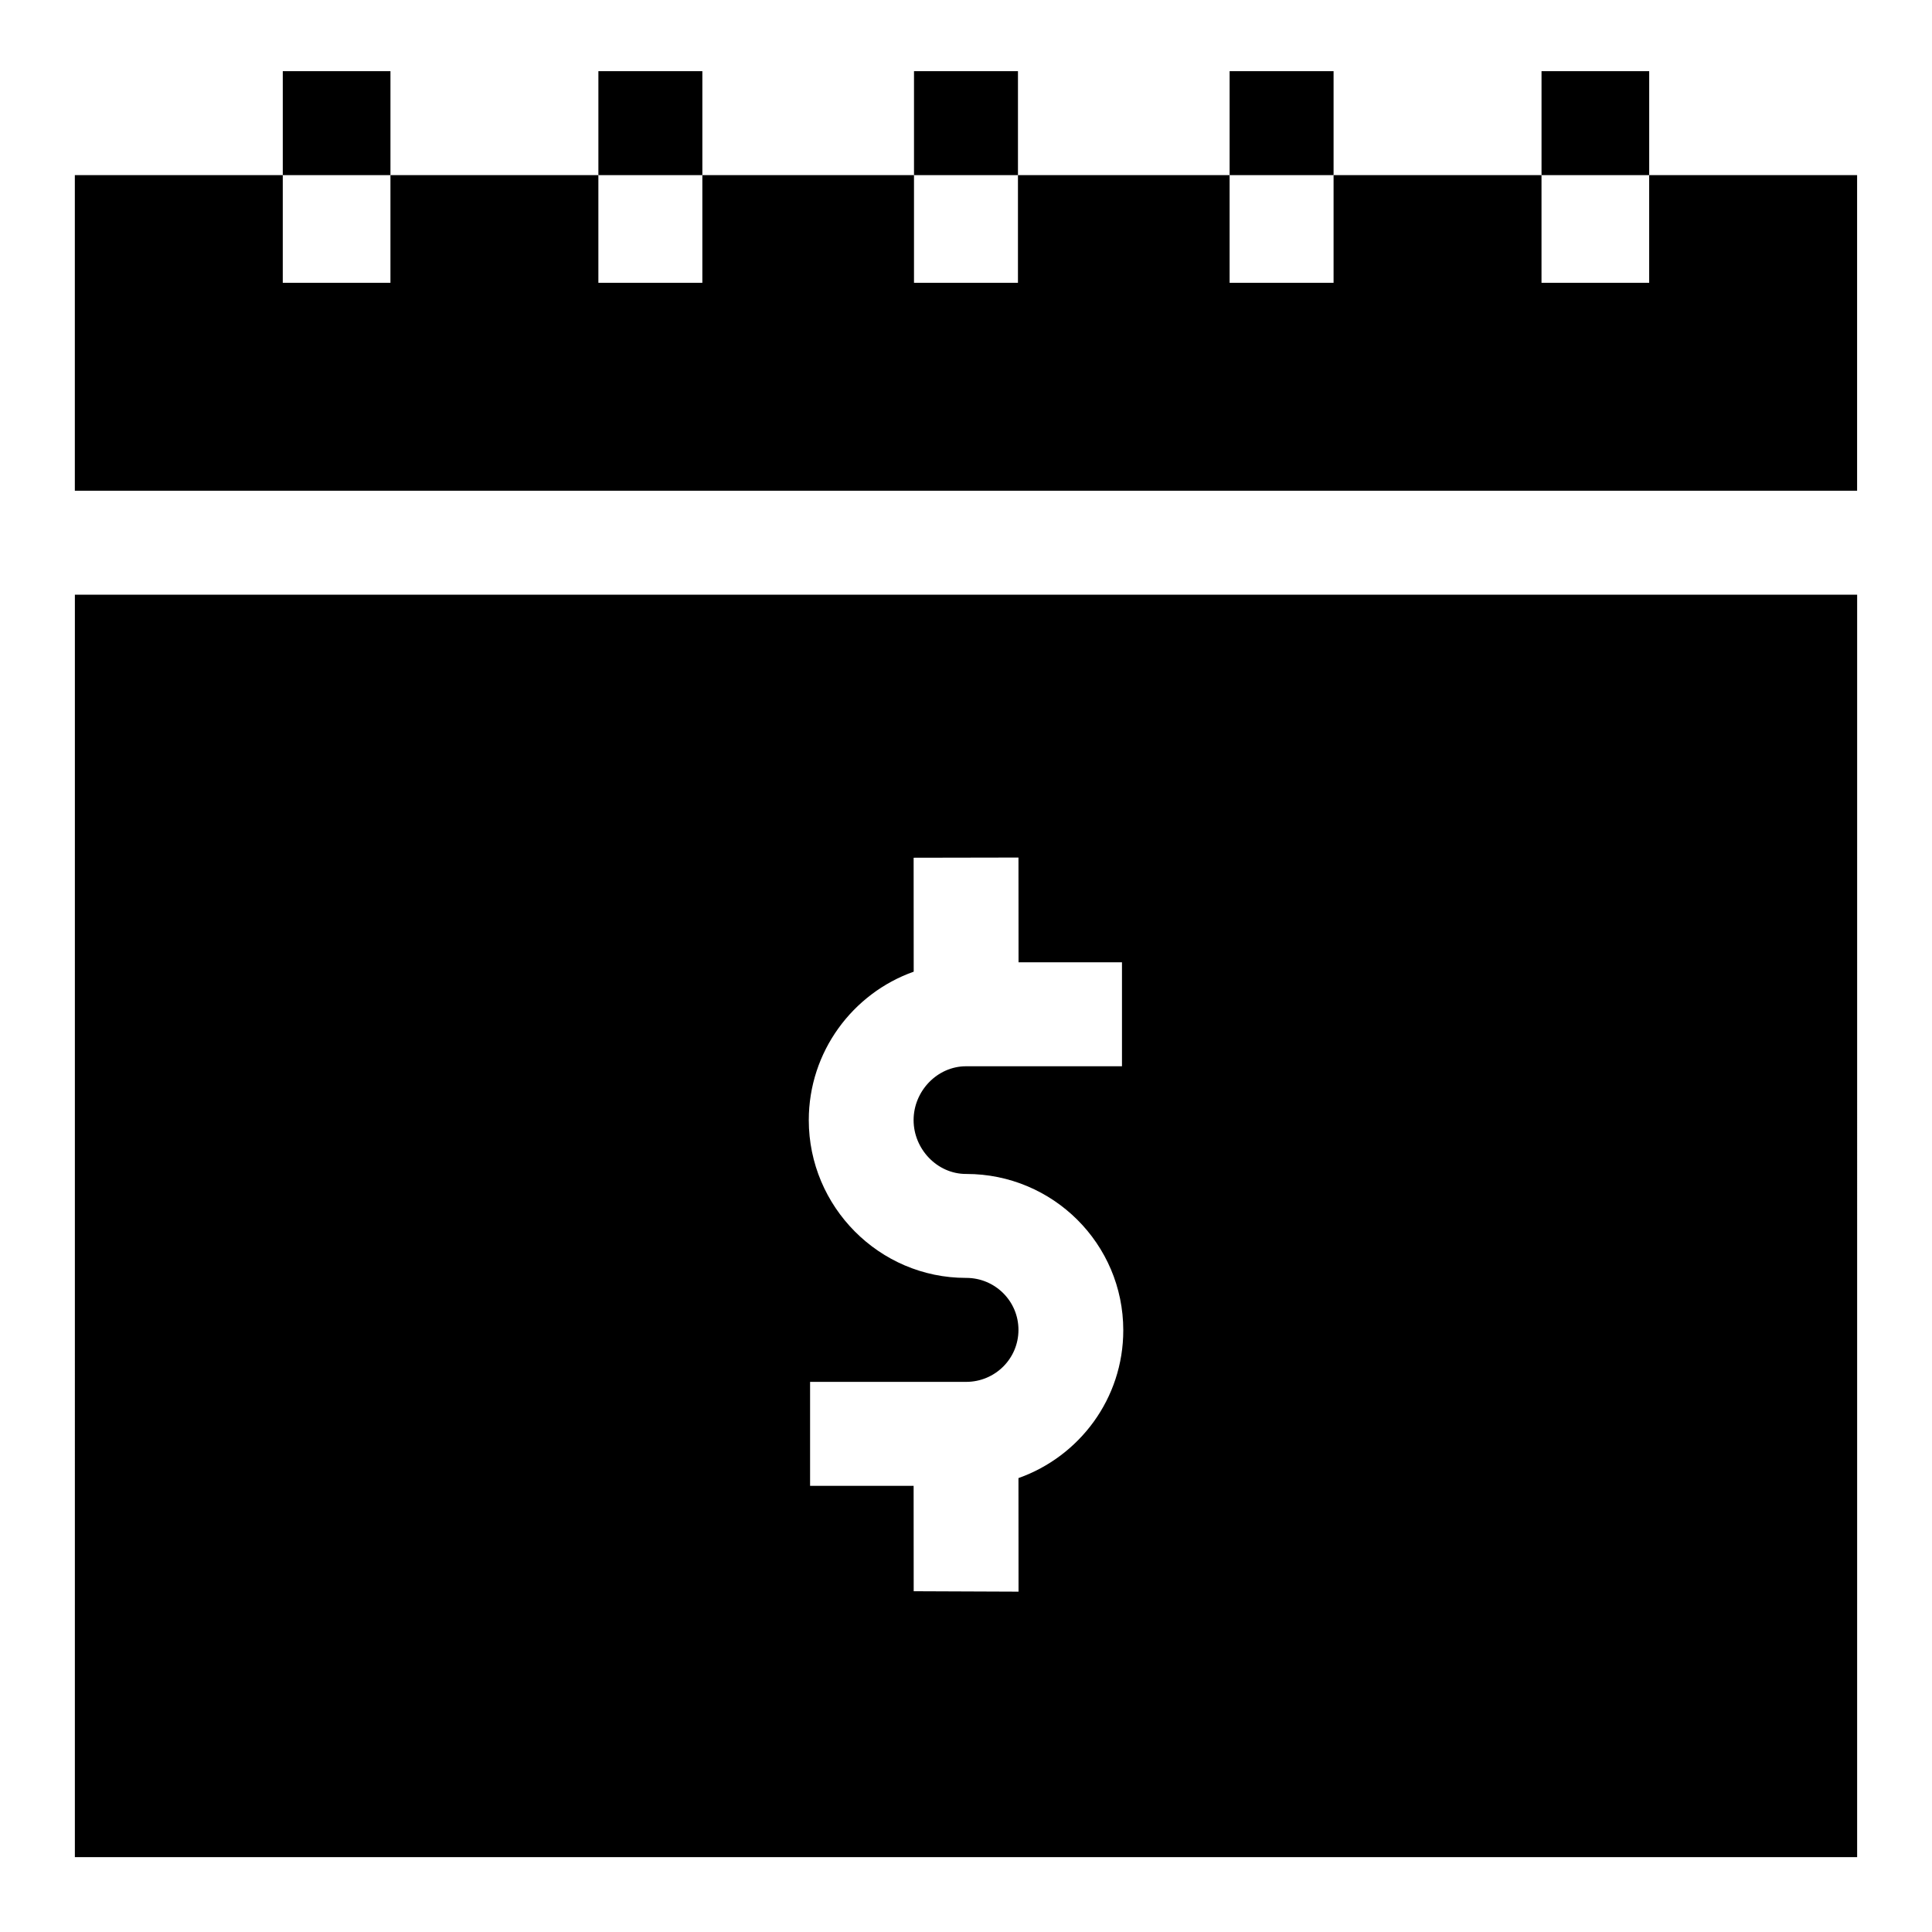 <?xml version="1.0" encoding="UTF-8"?>
<!-- Uploaded to: SVG Repo, www.svgrepo.com, Generator: SVG Repo Mixer Tools -->
<svg fill="#000000" width="800px" height="800px" version="1.1" viewBox="144 144 512 512" xmlns="http://www.w3.org/2000/svg">
 <g>
  <path d="m581.05 190.41v28.535h-28.535v-28.535h-55.105v28.535h-27.551v-28.535h-56.09v28.535h-27.551v-28.535h-56.09v28.535h-27.551v-28.535h-55.105v28.535h-28.535v-28.535h-55.105v83.641h472.32v-83.641z"/>
  <path d="m218.94 162.86h28.535v27.551h-28.535z"/>
  <path d="m302.58 162.86h27.551v27.551h-27.551z"/>
  <path d="m386.22 162.86h27.551v27.551h-27.551z"/>
  <path d="m469.86 162.86h27.551v27.551h-27.551z"/>
  <path d="m552.52 162.86h28.535v27.551h-28.535z"/>
  <path d="m163.84 636.16h472.32l0.004-334.56h-472.32zm194.84-125.95h41.359c7.644 0 13.863-6.133 13.863-13.777 0-7.629-6.207-13.777-13.836-13.777h-0.086c-22.977 0-41.645-18.859-41.645-41.805 0-18.125 11.625-33.609 27.805-39.348l-0.02-30.195 27.785-0.051 0.02 27.762h27.41v27.551h-41.301c-7.676 0-13.922 6.594-13.922 14.27 0 7.66 6.231 14.27 13.891 14.27h0.086c22.945 0 41.59 18.516 41.59 41.43 0 18.102-11.613 33.441-27.777 39.168l0.02 30.098-27.785-0.113-0.02-27.926-27.438-0.004z"/>
 </g>
</svg>